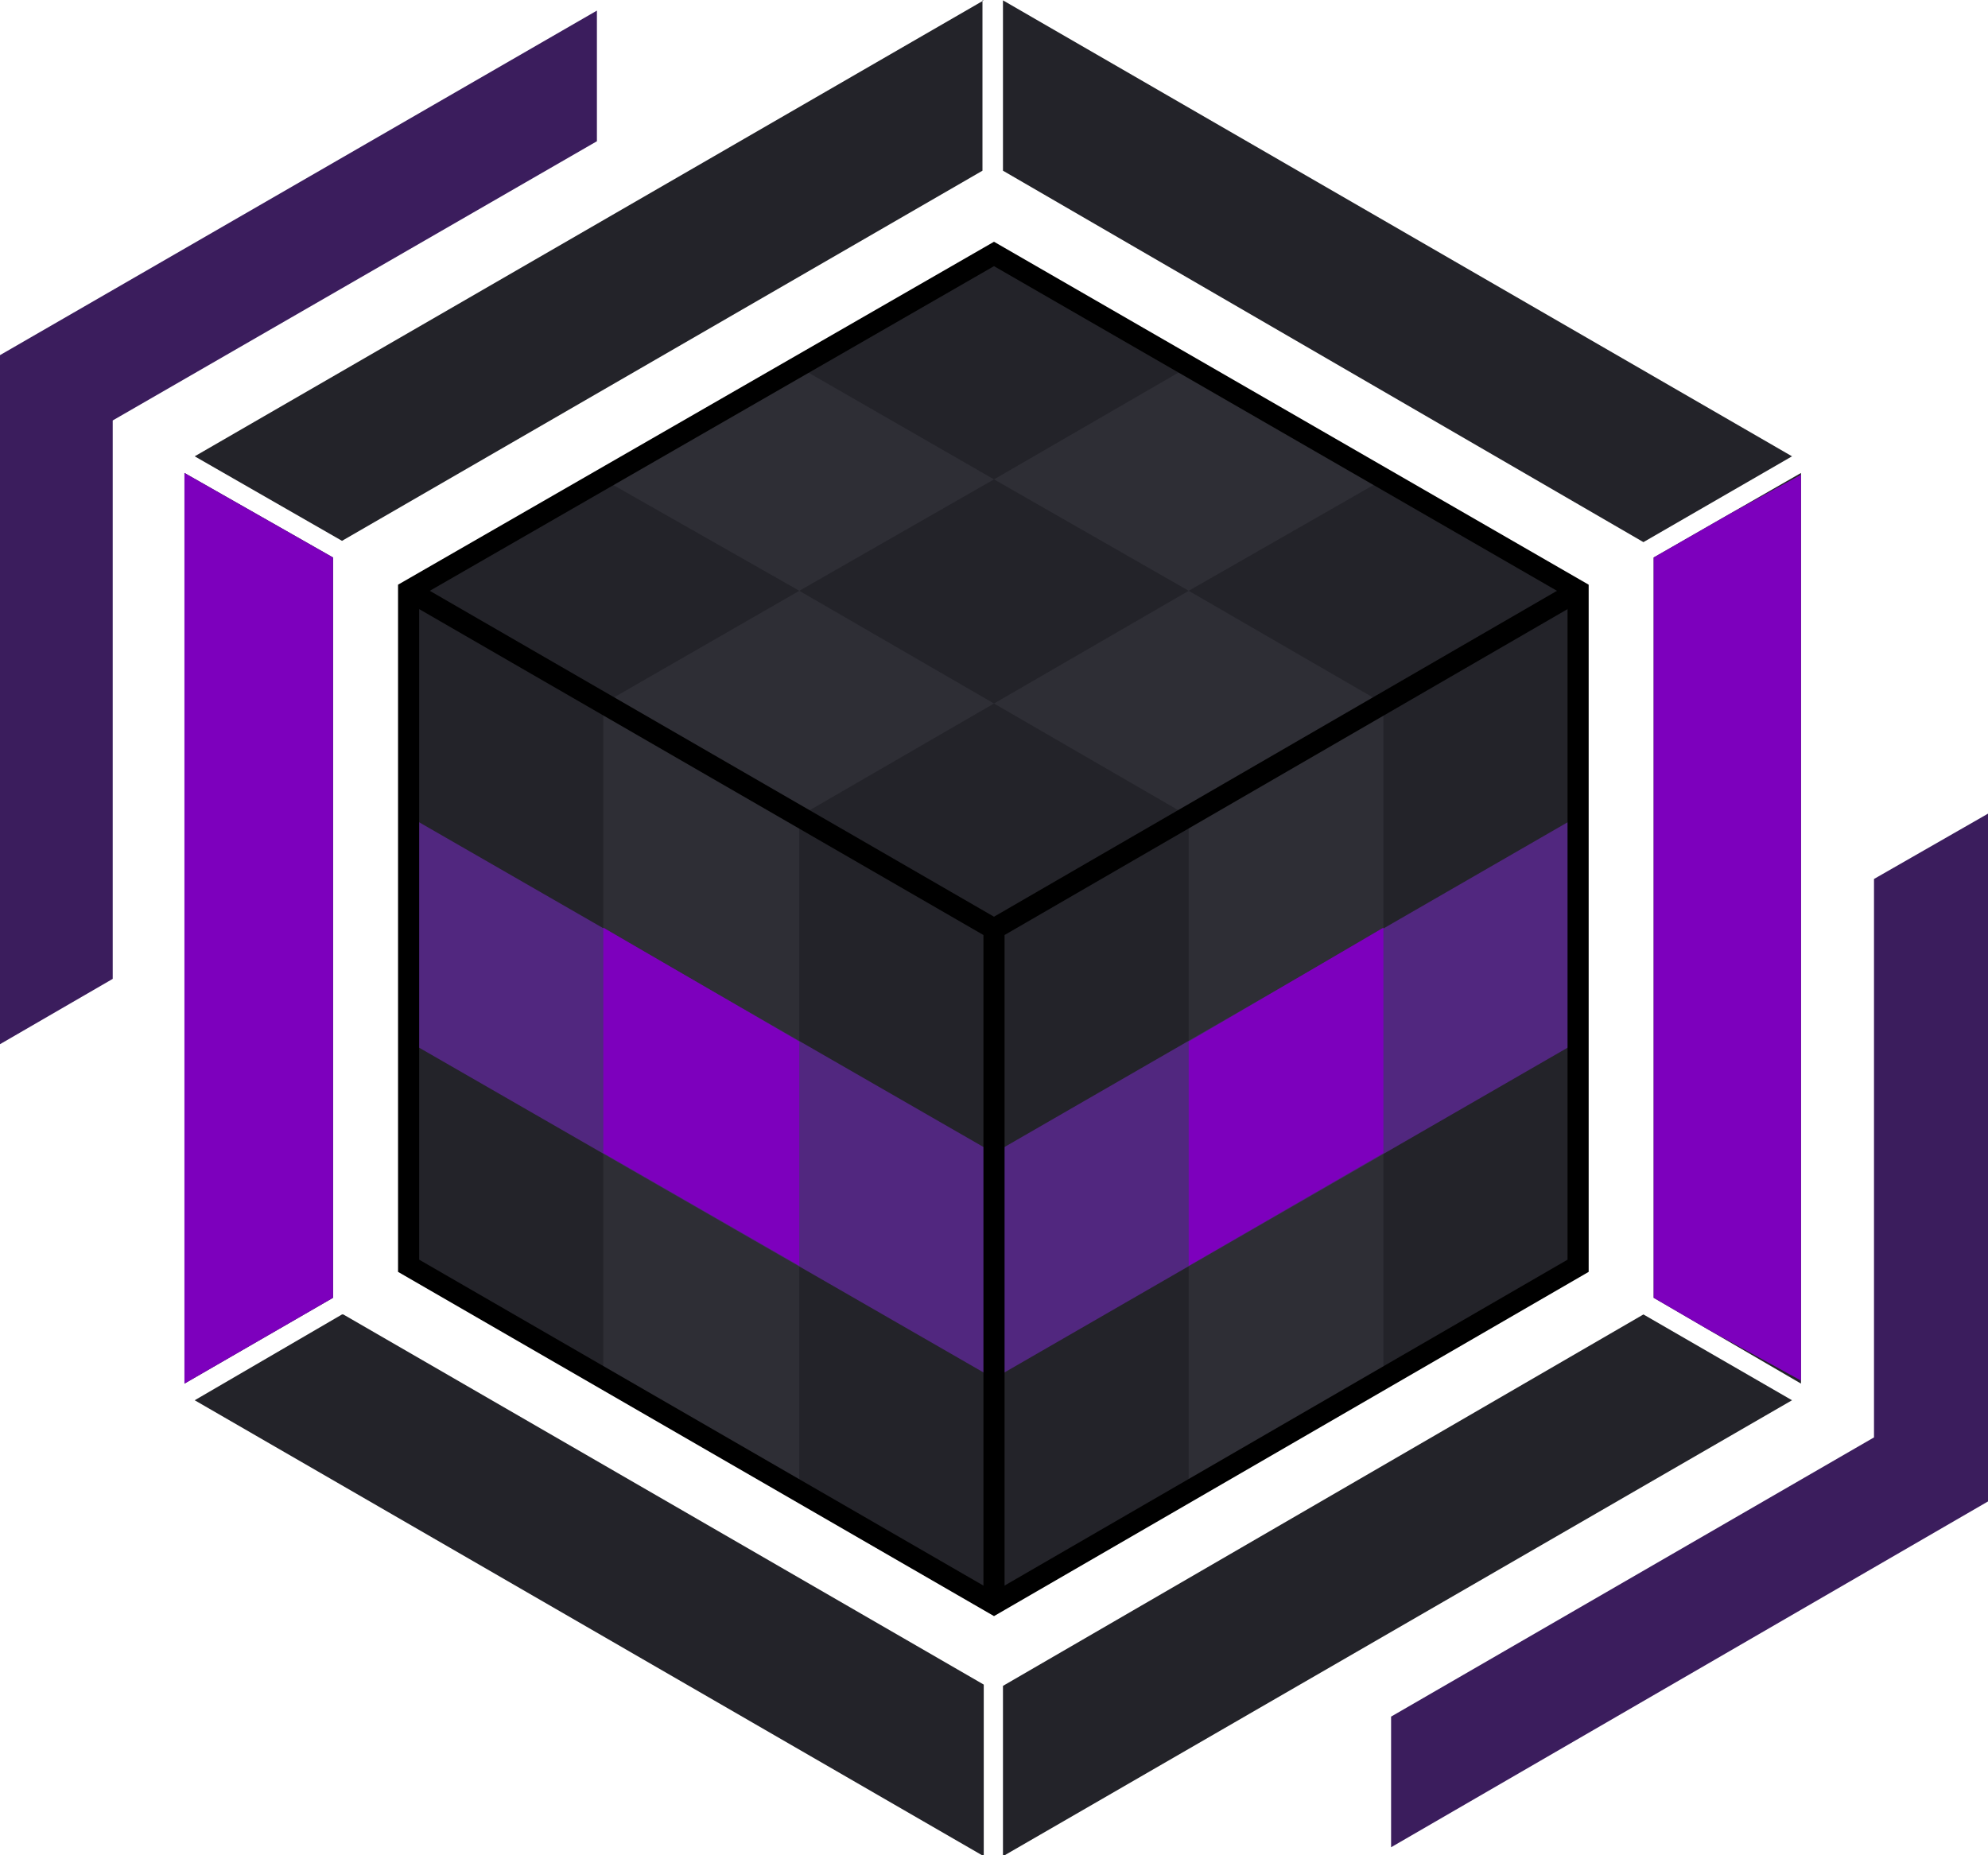 <svg xmlns="http://www.w3.org/2000/svg" id="svg1" width="58.66" height="54.75" version="1.1" viewBox="0 0 15.52 14.48"><style>#spinner{animation:5s linear infinite spin;transform-box:fill-box;transform-origin:center}@keyframes spin{from{transform:rotate(0)}to{transform:rotate(360deg)}}#bl,#br{fill:#3b1d5d}#base,#rings{fill:#232329}#lines,#outline{stroke:#000;stroke-width:.165}#accent{fill:#2e2e35}#dark{fill:#51277f}#bright,#spinner{fill:#7d00bd}@media (prefers-color-scheme:dark){#bl,#br{fill:#B587E3}#base,#rings{fill:#A2A2BA}#accent{fill:#EDEDFF}#dark{fill:#8C5DBA}#bright,#spinner{fill:#CC72FE}}@media (prefers-reduced-motion){#spinner{animation:none}}</style><defs id="defs"><clipPath id="clipPath2"><use href="#rings"/></clipPath></defs><g id="brackets" transform="translate(-53.87 -95.96)"><path id="br" d="M68.5 102.82v4.36l-3.77 2.18v1.02l4.66-2.7v-5.37z"/><path id="bl" d="M53.87 98.73v5.38l.88-.51v-4.36l3.78-2.18v-1.02z"/></g><g id="ring" transform="translate(-53.87 -95.96)"><g id="g2" clip-path="url(#clipPath2)"><path id="rings" d="m82.87 102.28-6.16 3.56 1.15.66 5-2.89v-1.33zm.15 0v1.33l5 2.9 1.16-.67-6.16-3.56zm-6.39 3.69v7.11l1.16-.67v-5.78l-1.16-.66zm12.62 0-1.15.66v5.78l1.15.67v-7.11zm-11.39 6.57-1.15.67 6.16 3.56v-1.34l-5-2.89zm10.16 0-5 2.9v1.33l6.16-3.56-1.16-.67z" transform="translate(-21.32 -6.32)"/><path id="spinner" d="M54 98.8v8.8l8-4.4zm15.5 0-8 4.4 8 4.4z"/></g></g><g id="cube" transform="translate(-53.87 -95.96)" onclick="window.open('https://solace.cafe')"><path id="base" d="m61.63 97.94 4.56 2.63v5.27l-4.56 2.64-4.57-2.64v-5.27z"/><path id="accent" d="m60.1 98.82-1.52.88 1.53.87 1.52-.87zm1.53.88 1.52.87 1.52-.87-1.52-.88zm1.52.87-1.52.88 1.52.88v5.27l1.52-.88v-5.27zm-1.52.88-1.52-.88-1.53.88v5.27l1.53.88v-5.27z"/><path id="dark" d="m57.06 102.33 4.57 2.63 4.56-2.63v1.76l-4.56 2.63-4.57-2.63v-1.76"/><path id="bright" d="M58.58 103.2v1.76l1.53.88v-1.75zm6.09 0-1.52.89v1.75l1.52-.88z"/><path id="outline" d="m61.63 97.94-4.57 2.63v5.27l4.57 2.64 4.56-2.64v-5.27z" style="fill:none"/><path id="lines" d="m66.19 100.57-4.56 2.64-4.57-2.64 4.57 2.64v5.27-5.27z"/></g></svg>